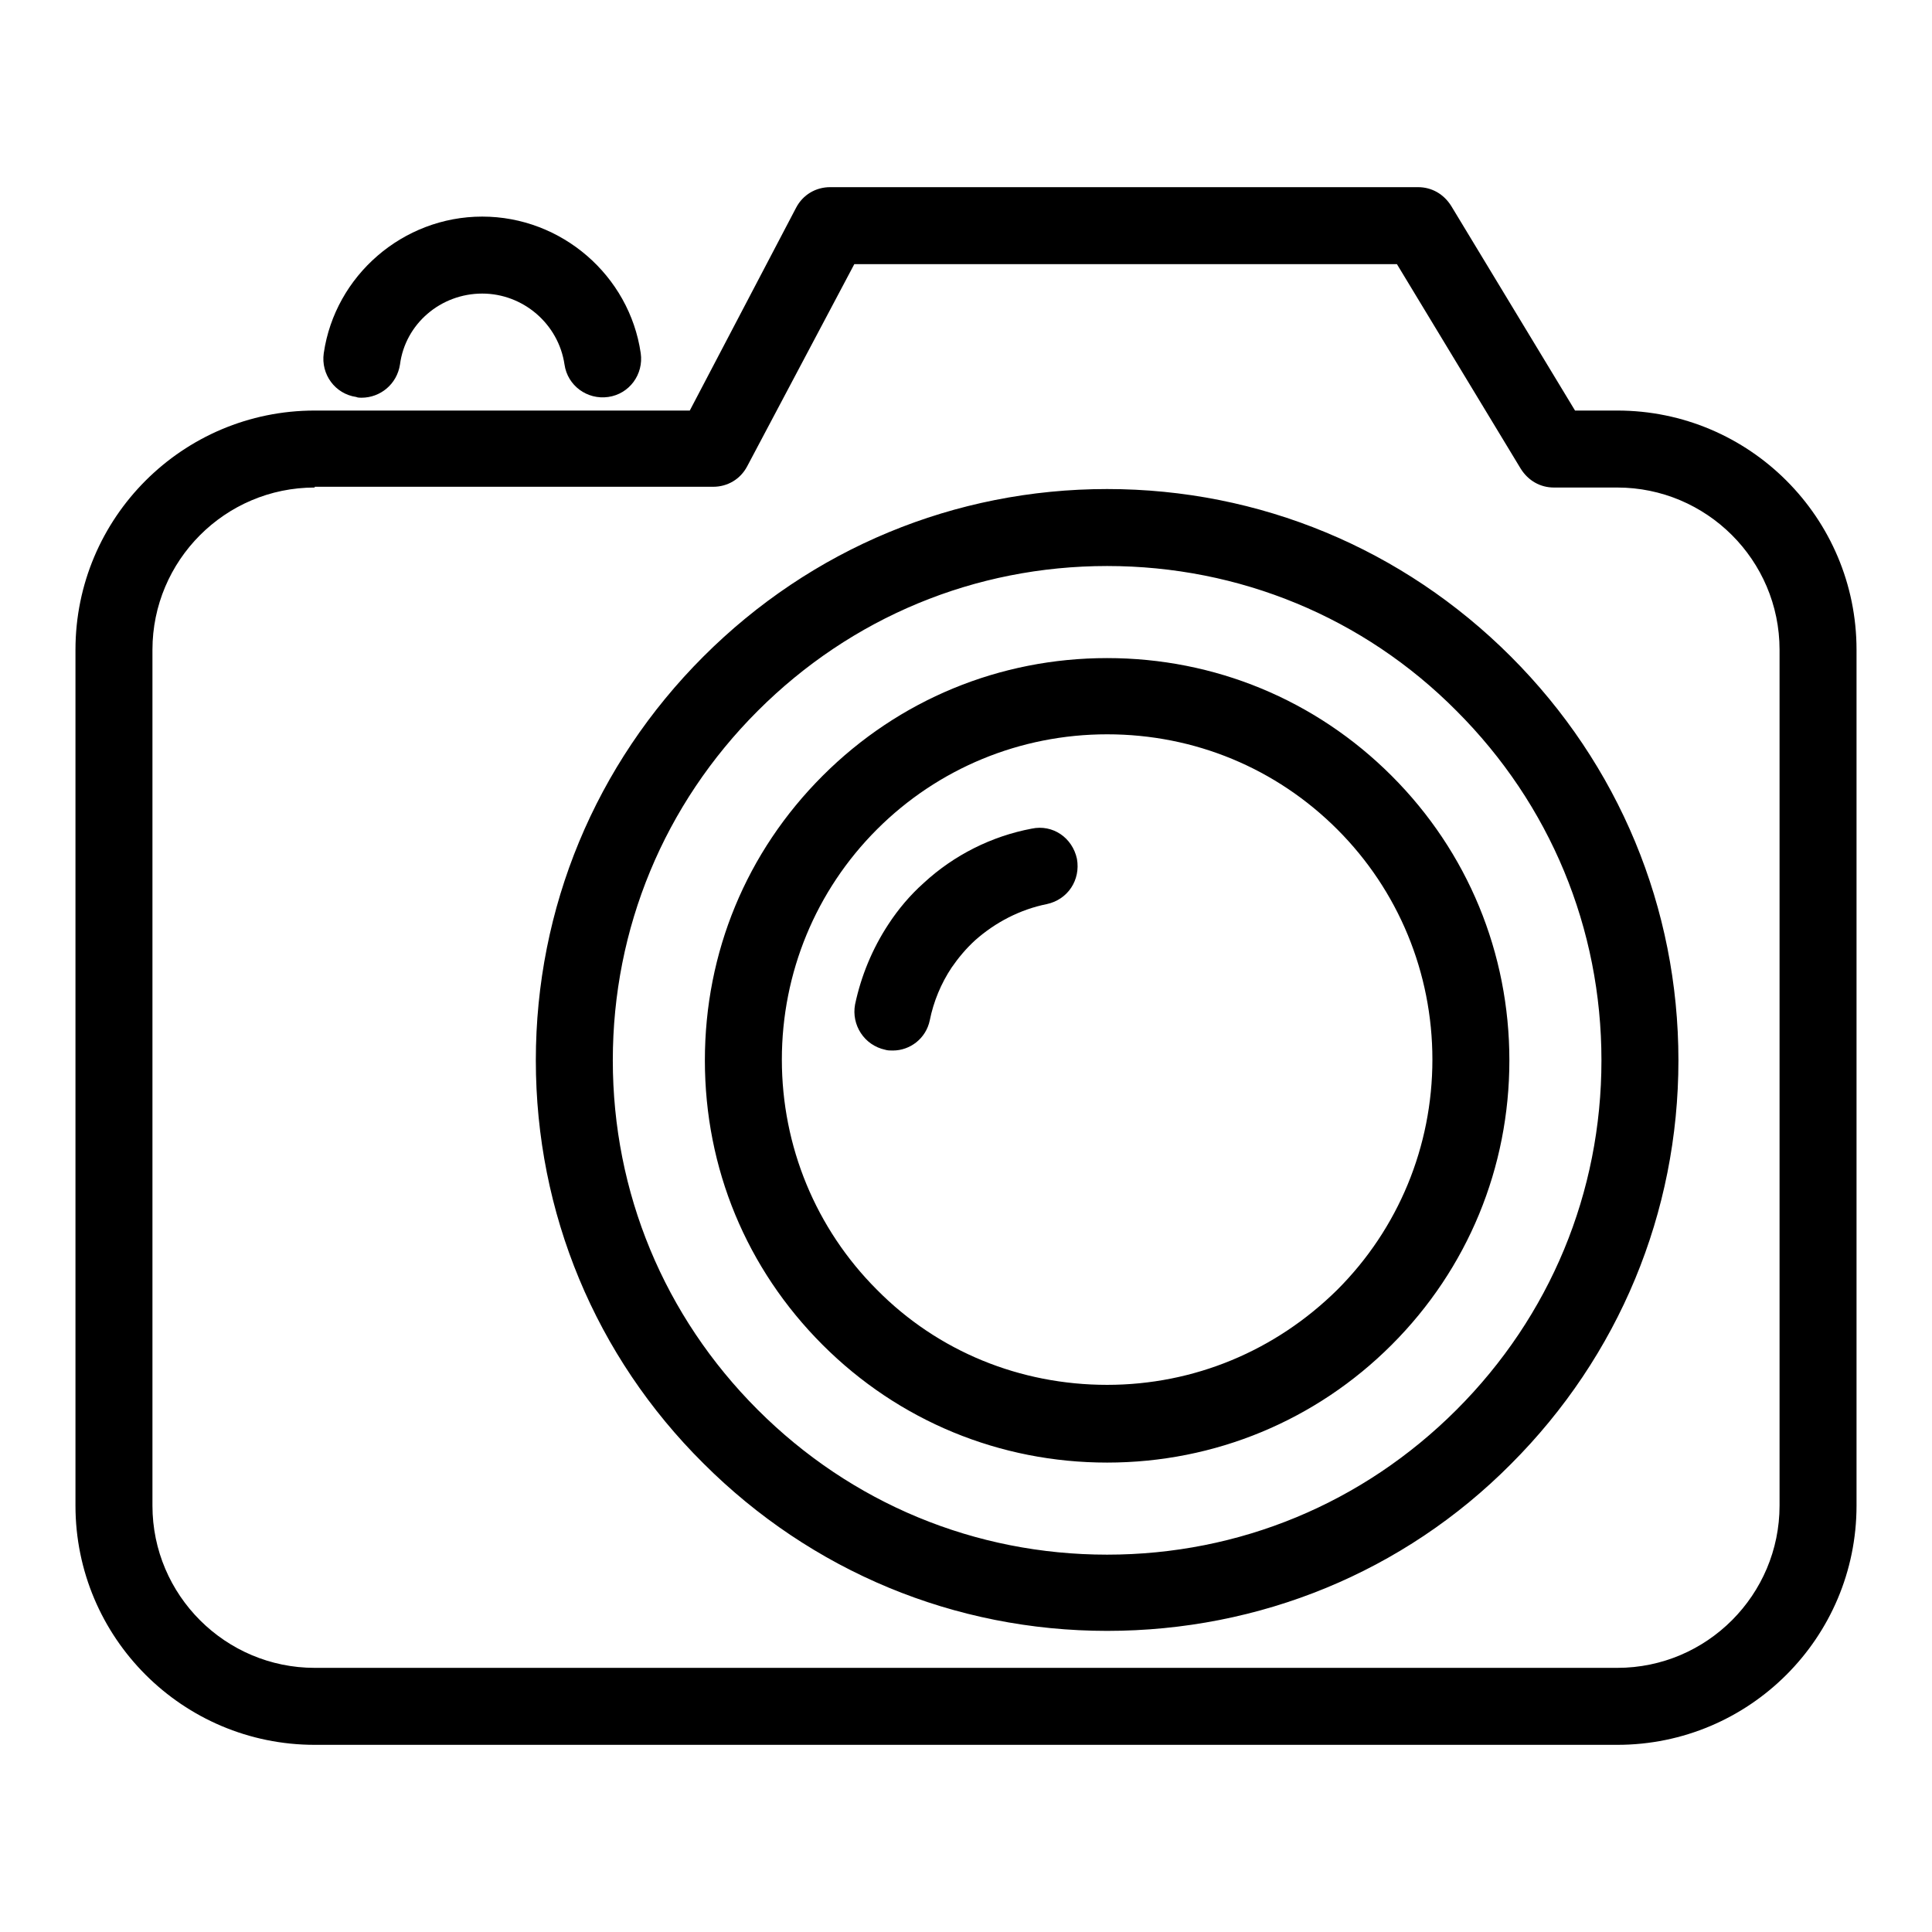 <?xml version="1.0" encoding="utf-8"?>
<!-- Svg Vector Icons : http://www.onlinewebfonts.com/icon -->
<!DOCTYPE svg PUBLIC "-//W3C//DTD SVG 1.1//EN" "http://www.w3.org/Graphics/SVG/1.1/DTD/svg11.dtd">
<svg version="1.1" xmlns="http://www.w3.org/2000/svg" xmlns:xlink="http://www.w3.org/1999/xlink" x="0px" y="0px" viewBox="0 0 256 256" enable-background="new 0 0 256 256" xml:space="preserve">
<g> <path fill="#000000" d="M214.3,231.2H41.7C24.2,231.2,10,217,10,199.5V86.1c0-17.5,14.2-31.7,31.7-31.7h49.7l14.1-26.9 c0.9-1.7,2.6-2.7,4.5-2.7h77.9c1.8,0,3.4,0.9,4.4,2.5l16.4,27.1h5.6c17.5,0,31.7,14.2,31.7,31.7v113.4 C246,217,231.8,231.2,214.3,231.2z M41.7,64.6c-11.9,0-21.5,9.7-21.5,21.5v113.4c0,11.9,9.7,21.5,21.5,21.5h172.6 c11.9,0,21.5-9.7,21.5-21.5V86.1c0-11.9-9.7-21.5-21.5-21.5h-8.4c-1.8,0-3.4-0.9-4.4-2.5L185.1,35h-71.9L99,61.8 c-0.9,1.7-2.6,2.7-4.5,2.7H41.7L41.7,64.6z M146.7,216.1c-20.2,0-39.2-7.9-53.5-22.2C78.9,179.7,71,160.7,71,140.5 c0-20.2,7.9-39.2,22.2-53.5c14.3-14.3,33.3-22.2,53.5-22.2c20.2,0,39.2,7.9,53.5,22.2c14.3,14.3,22.2,33.3,22.2,53.5 c0,20.2-7.9,39.2-22.2,53.5C186,208.3,166.9,216.1,146.7,216.1z M146.7,75c-17.5,0-33.9,6.8-46.3,19.2 c-12.4,12.4-19.2,28.8-19.2,46.3c0,17.5,6.8,33.9,19.2,46.3c12.4,12.4,28.8,19.2,46.3,19.2c17.5,0,33.9-6.8,46.3-19.2 c12.4-12.4,19.2-28.8,19.2-46.3c0-17.5-6.8-33.9-19.2-46.3C180.7,81.8,164.2,75,146.7,75z M146.7,193.8c-14.2,0-27.6-5.5-37.7-15.6 c-10.1-10.1-15.6-23.4-15.6-37.7c0-14.3,5.5-27.6,15.6-37.7c10.1-10.1,23.5-15.6,37.7-15.6c14.2,0,27.6,5.5,37.7,15.6l0,0 c10.1,10.1,15.6,23.5,15.6,37.7c0,14.2-5.5,27.6-15.6,37.7C174.4,188.2,161,193.8,146.7,193.8z M146.7,97.3 c-11.5,0-22.4,4.5-30.5,12.6c-8.1,8.1-12.6,19-12.6,30.5c0,11.5,4.5,22.4,12.6,30.5c8.1,8.2,19,12.6,30.5,12.6 c11.5,0,22.3-4.5,30.5-12.6c8.1-8.1,12.6-19,12.6-30.5c0-11.5-4.5-22.4-12.6-30.5C169.1,101.8,158.3,97.3,146.7,97.3z M118.3,139.2 c-0.3,0-0.7,0-1-0.1c-2.8-0.6-4.5-3.3-4-6c0.8-3.8,2.3-7.4,4.4-10.6c1.3-2,2.9-3.9,4.7-5.5c4-3.7,9-6.2,14.3-7.2 c2.8-0.6,5.4,1.2,6,4c0.5,2.8-1.2,5.4-4,6c-3.5,0.7-6.8,2.4-9.5,4.8c-1.2,1.1-2.2,2.3-3.1,3.6c-1.4,2.1-2.4,4.5-2.9,7 C122.7,137.6,120.6,139.2,118.3,139.2z M47.9,52.7c-0.2,0-0.5,0-0.7-0.1c-2.8-0.4-4.7-3-4.3-5.8c1.5-10.3,10.5-18.1,21-18.1 c10.5,0,19.5,7.8,21,18.1c0.4,2.8-1.5,5.4-4.3,5.8c-2.8,0.4-5.4-1.5-5.8-4.3c-0.8-5.4-5.5-9.4-10.9-9.4c-5.5,0-10.2,4-10.9,9.4 C52.6,50.9,50.4,52.7,47.9,52.7z"/></g>
</svg>